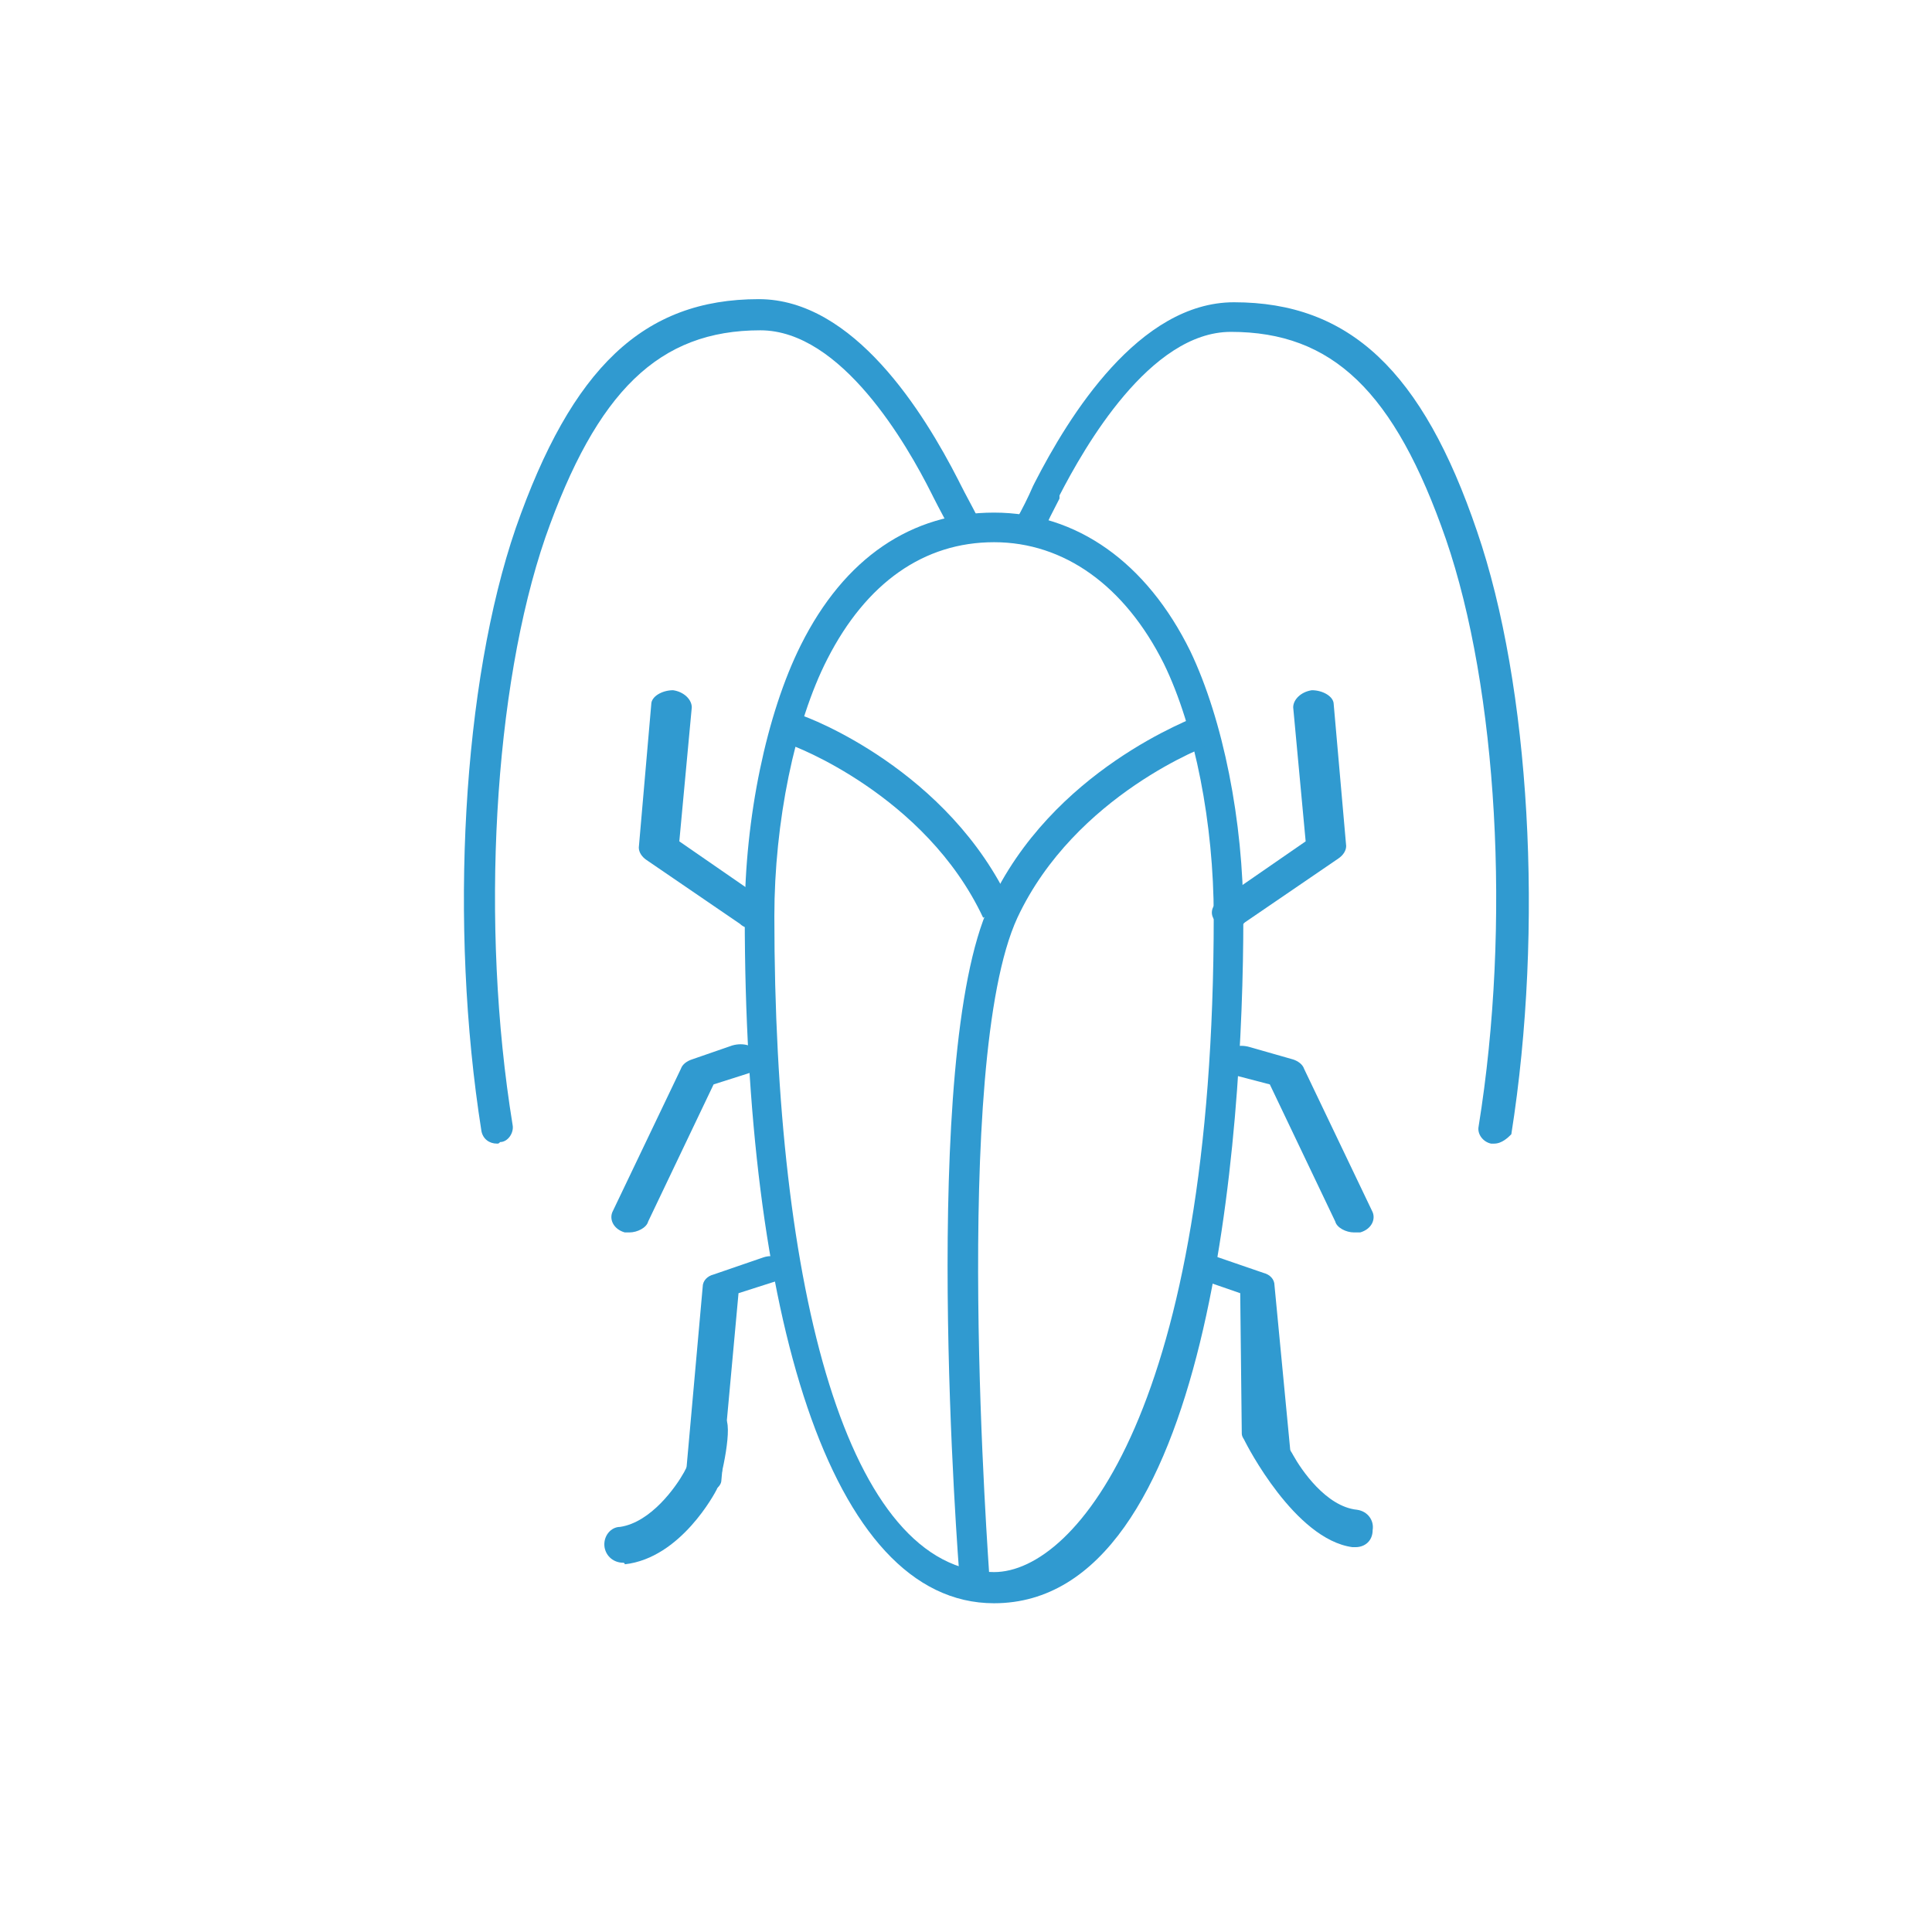 <?xml version="1.0" encoding="utf-8"?>
<!-- Generator: Adobe Illustrator 21.1.0, SVG Export Plug-In . SVG Version: 6.00 Build 0)  -->
<svg version="1.1" id="レイヤー_1" xmlns="http://www.w3.org/2000/svg" xmlns:xlink="http://www.w3.org/1999/xlink" x="0px"
	 y="0px" viewBox="0 0 124 124" style="enable-background:new 0 0 124 124;" xml:space="preserve">
<style type="text/css">
	.st0{fill:none;}
	.st1{fill:#309AD0;}
	.st2{fill:#040000;}
	.st3{fill:#309AD0;stroke:#309AD0;stroke-width:0.5;stroke-miterlimit:10;}
	.st4{fill:none;stroke:#309AD0;stroke-width:2;stroke-linecap:round;stroke-miterlimit:10;}
	.st5{fill:#309AD0;stroke:#309AD0;stroke-width:0.25;stroke-miterlimit:10;}
	.st6{fill:#309AD0;stroke:#309AD0;stroke-miterlimit:10;}
	.st7{fill:#309AD0;stroke:#309AD0;stroke-width:0.75;stroke-linecap:round;stroke-linejoin:round;stroke-miterlimit:10;}
	.st8{fill:#309AD0;stroke:#040000;stroke-width:0.75;stroke-linecap:round;stroke-linejoin:round;stroke-miterlimit:10;}
</style>
<g>
	<g>
		<path class="st1" d="M79.1,59.6c-0.4,0-0.8-0.1-1-0.4c-0.5-0.4-0.4-1.1,0.2-1.4l5.5-3.8l-0.8-8.6c0-0.5,0.5-1,1.2-1.1
			c0.7,0,1.4,0.4,1.4,0.9l0.8,9.1c0,0.3-0.2,0.6-0.5,0.8l-6,4.1C79.6,59.5,79.4,59.6,79.1,59.6z"/>
	</g>
	<g>
		<path class="st1" d="M86.9,79.1c-0.5,0-1.1-0.3-1.2-0.7l-4.2-8.8L79.2,69c-0.7-0.2-1-0.8-0.7-1.3c0.3-0.5,1-0.7,1.7-0.5L83,68
			c0.3,0.1,0.6,0.3,0.7,0.6l4.4,9.2c0.2,0.5-0.1,1.1-0.8,1.3C87.2,79.1,87.1,79.1,86.9,79.1z"/>
	</g>
	<g>
		<path class="st1" d="M48.3,59.6c0.4,0,0.8-0.1,1-0.4c0.5-0.4,0.4-1.1-0.2-1.4l-5.5-3.8l0.8-8.6c0-0.5-0.5-1-1.2-1.1
			c-0.7,0-1.4,0.4-1.4,0.9L41,54.4c0,0.3,0.2,0.6,0.5,0.8l6,4.1C47.7,59.5,48,59.6,48.3,59.6z"/>
	</g>
	<g>
		<path class="st1" d="M45.2,95.8c0.6,0,1.1-0.4,1.1-0.8l1.1-12l2.5-0.8c0.6-0.2,0.8-0.7,0.6-1.1c-0.3-0.4-0.9-0.6-1.5-0.4l-3.2,1.1
			c-0.4,0.1-0.7,0.4-0.7,0.8L44,94.9C44,95.4,44.5,95.8,45.2,95.8C45.2,95.8,45.2,95.8,45.2,95.8z"/>
	</g>
	<g>
		<path class="st1" d="M40.4,79.1c0.5,0,1.1-0.3,1.2-0.7l4.2-8.8l2.2-0.7c0.7-0.2,1-0.8,0.7-1.3c-0.3-0.5-1-0.7-1.7-0.5L44.4,68
			c-0.3,0.1-0.6,0.3-0.7,0.6l-4.4,9.2c-0.2,0.5,0.1,1.1,0.8,1.3C40.1,79.1,40.3,79.1,40.4,79.1z"/>
	</g>
	<g>
		<path class="st1" d="M63.8,102.9c-10.6,0-16-18.8-16-44.1c0-6.3,1.4-13,3.6-17.4c2.8-5.6,7.1-8.5,12.4-8.5c5.3,0,9.8,3.2,12.6,8.9
			c2.1,4.4,3.4,10.9,3.4,17.1C79.8,73,77.7,102.9,63.8,102.9z M63.8,34.8c-4.5,0-8.2,2.6-10.7,7.5c-2.1,4.1-3.4,10.5-3.4,16.5
			c0,24,4.7,42.1,14.1,42.1c5.3,0,14.1-10.7,14.1-42.1c0-5.9-1.2-12.1-3.2-16.2C72.2,37.6,68.3,34.8,63.8,34.8z"/>
	</g>
	<g>
		<path class="st1" d="M31.9,73.4c-0.5,0-0.9-0.3-1-0.8c-2.1-13.3-1.2-28.8,2.2-38.7c3.6-10.3,8.2-14.7,15.6-14.7
			c6.1,0,10.6,7.3,12.8,11.6l0.1,0.2c0.4,0.8,0.8,1.5,1.2,2.3c0.3,0.5,0.1,1.1-0.4,1.3c-0.5,0.3-1.1,0.1-1.3-0.4
			c-0.4-0.8-0.8-1.5-1.2-2.3l-0.1-0.2c-1.6-3.2-5.8-10.5-11-10.5c-6.5,0-10.5,3.9-13.8,13.3c-3.3,9.6-4.2,24.8-2.1,37.7
			c0.1,0.5-0.3,1.1-0.8,1.1C32,73.4,32,73.4,31.9,73.4z"/>
	</g>
	<g>
		<path class="st1" d="M95.9,73.4c-0.1,0-0.1,0-0.2,0c-0.5-0.1-0.9-0.6-0.8-1.1c2.1-13,1.2-28.1-2.1-37.7
			c-3.3-9.5-7.3-13.3-13.8-13.3c-5.2,0-9.4,7.4-11,10.5L68,32c-0.4,0.8-0.8,1.5-1.1,2.3c-0.3,0.5-0.9,0.7-1.3,0.4
			c-0.5-0.3-0.7-0.9-0.4-1.3c0.4-0.7,0.8-1.5,1.1-2.2l0.1-0.2c2.2-4.3,6.7-11.6,12.8-11.6c7.4,0,12.1,4.4,15.6,14.7
			c3.4,9.9,4.3,25.4,2.2,38.7C96.8,73,96.4,73.4,95.9,73.4z"/>
	</g>
	<g>
		<path class="st1" d="M61.6,101.4c-0.1-1.1-2.6-33.5,1.9-43.3c4-8.7,13.1-12,13.5-12.2l0.7,1.9c-0.1,0-8.7,3.2-12.4,11.1
			c-4.3,9.3-1.8,42-1.8,42.3L61.6,101.4z"/>
	</g>
	<g>
		<path class="st1" d="M63.1,58.9C59.4,51,50.8,47.8,50.7,47.8l0.7-1.9c0.4,0.1,9.5,3.5,13.5,12.2L63.1,58.9z"/>
	</g>
</g>
<g>
	<path class="st1" d="M45,95c0,0-1.9,3.8-5,4.2"/>
	<path class="st1" d="M40,100.3c-0.6,0-1.1-0.4-1.2-1c-0.1-0.7,0.4-1.3,1-1.3c2-0.3,3.6-2.6,4.1-3.5c0.3-0.6,2-3.8,2.6-3.5
		c0.6,0.3-0.2,4-0.5,4.6c-0.1,0.2-2.3,4.4-5.9,4.8C40.1,100.3,40,100.3,40,100.3z"/>
</g>
<g>
	<path class="st1" d="M80.8,92.8c-0.6,0-1.1-0.4-1.1-0.8l-0.1-9L77,82.1c-0.6-0.2-0.8-0.7-0.6-1.1c0.3-0.4,0.9-0.6,1.5-0.4l3.2,1.1
		c0.4,0.1,0.7,0.4,0.7,0.8l1.1,11.5C82.9,94.4,81.4,92.8,80.8,92.8C80.8,92.8,80.8,92.8,80.8,92.8z"/>
</g>
<g>
	<path class="st1" d="M81,92c0,0,2.9,5.8,6,6.2"/>
	<path class="st1" d="M87,99.3c-0.1,0-0.1,0-0.2,0c-3.7-0.5-6.8-6.6-6.9-6.8c-0.3-0.6-0.1-1.3,0.5-1.6c0.6-0.3,2.3,1.9,2.6,2.5l0,0
		c0.5,0.9,2.1,3.3,4.1,3.5c0.7,0.1,1.1,0.7,1,1.3C88.1,98.9,87.6,99.3,87,99.3z"/>
</g>
</svg>
